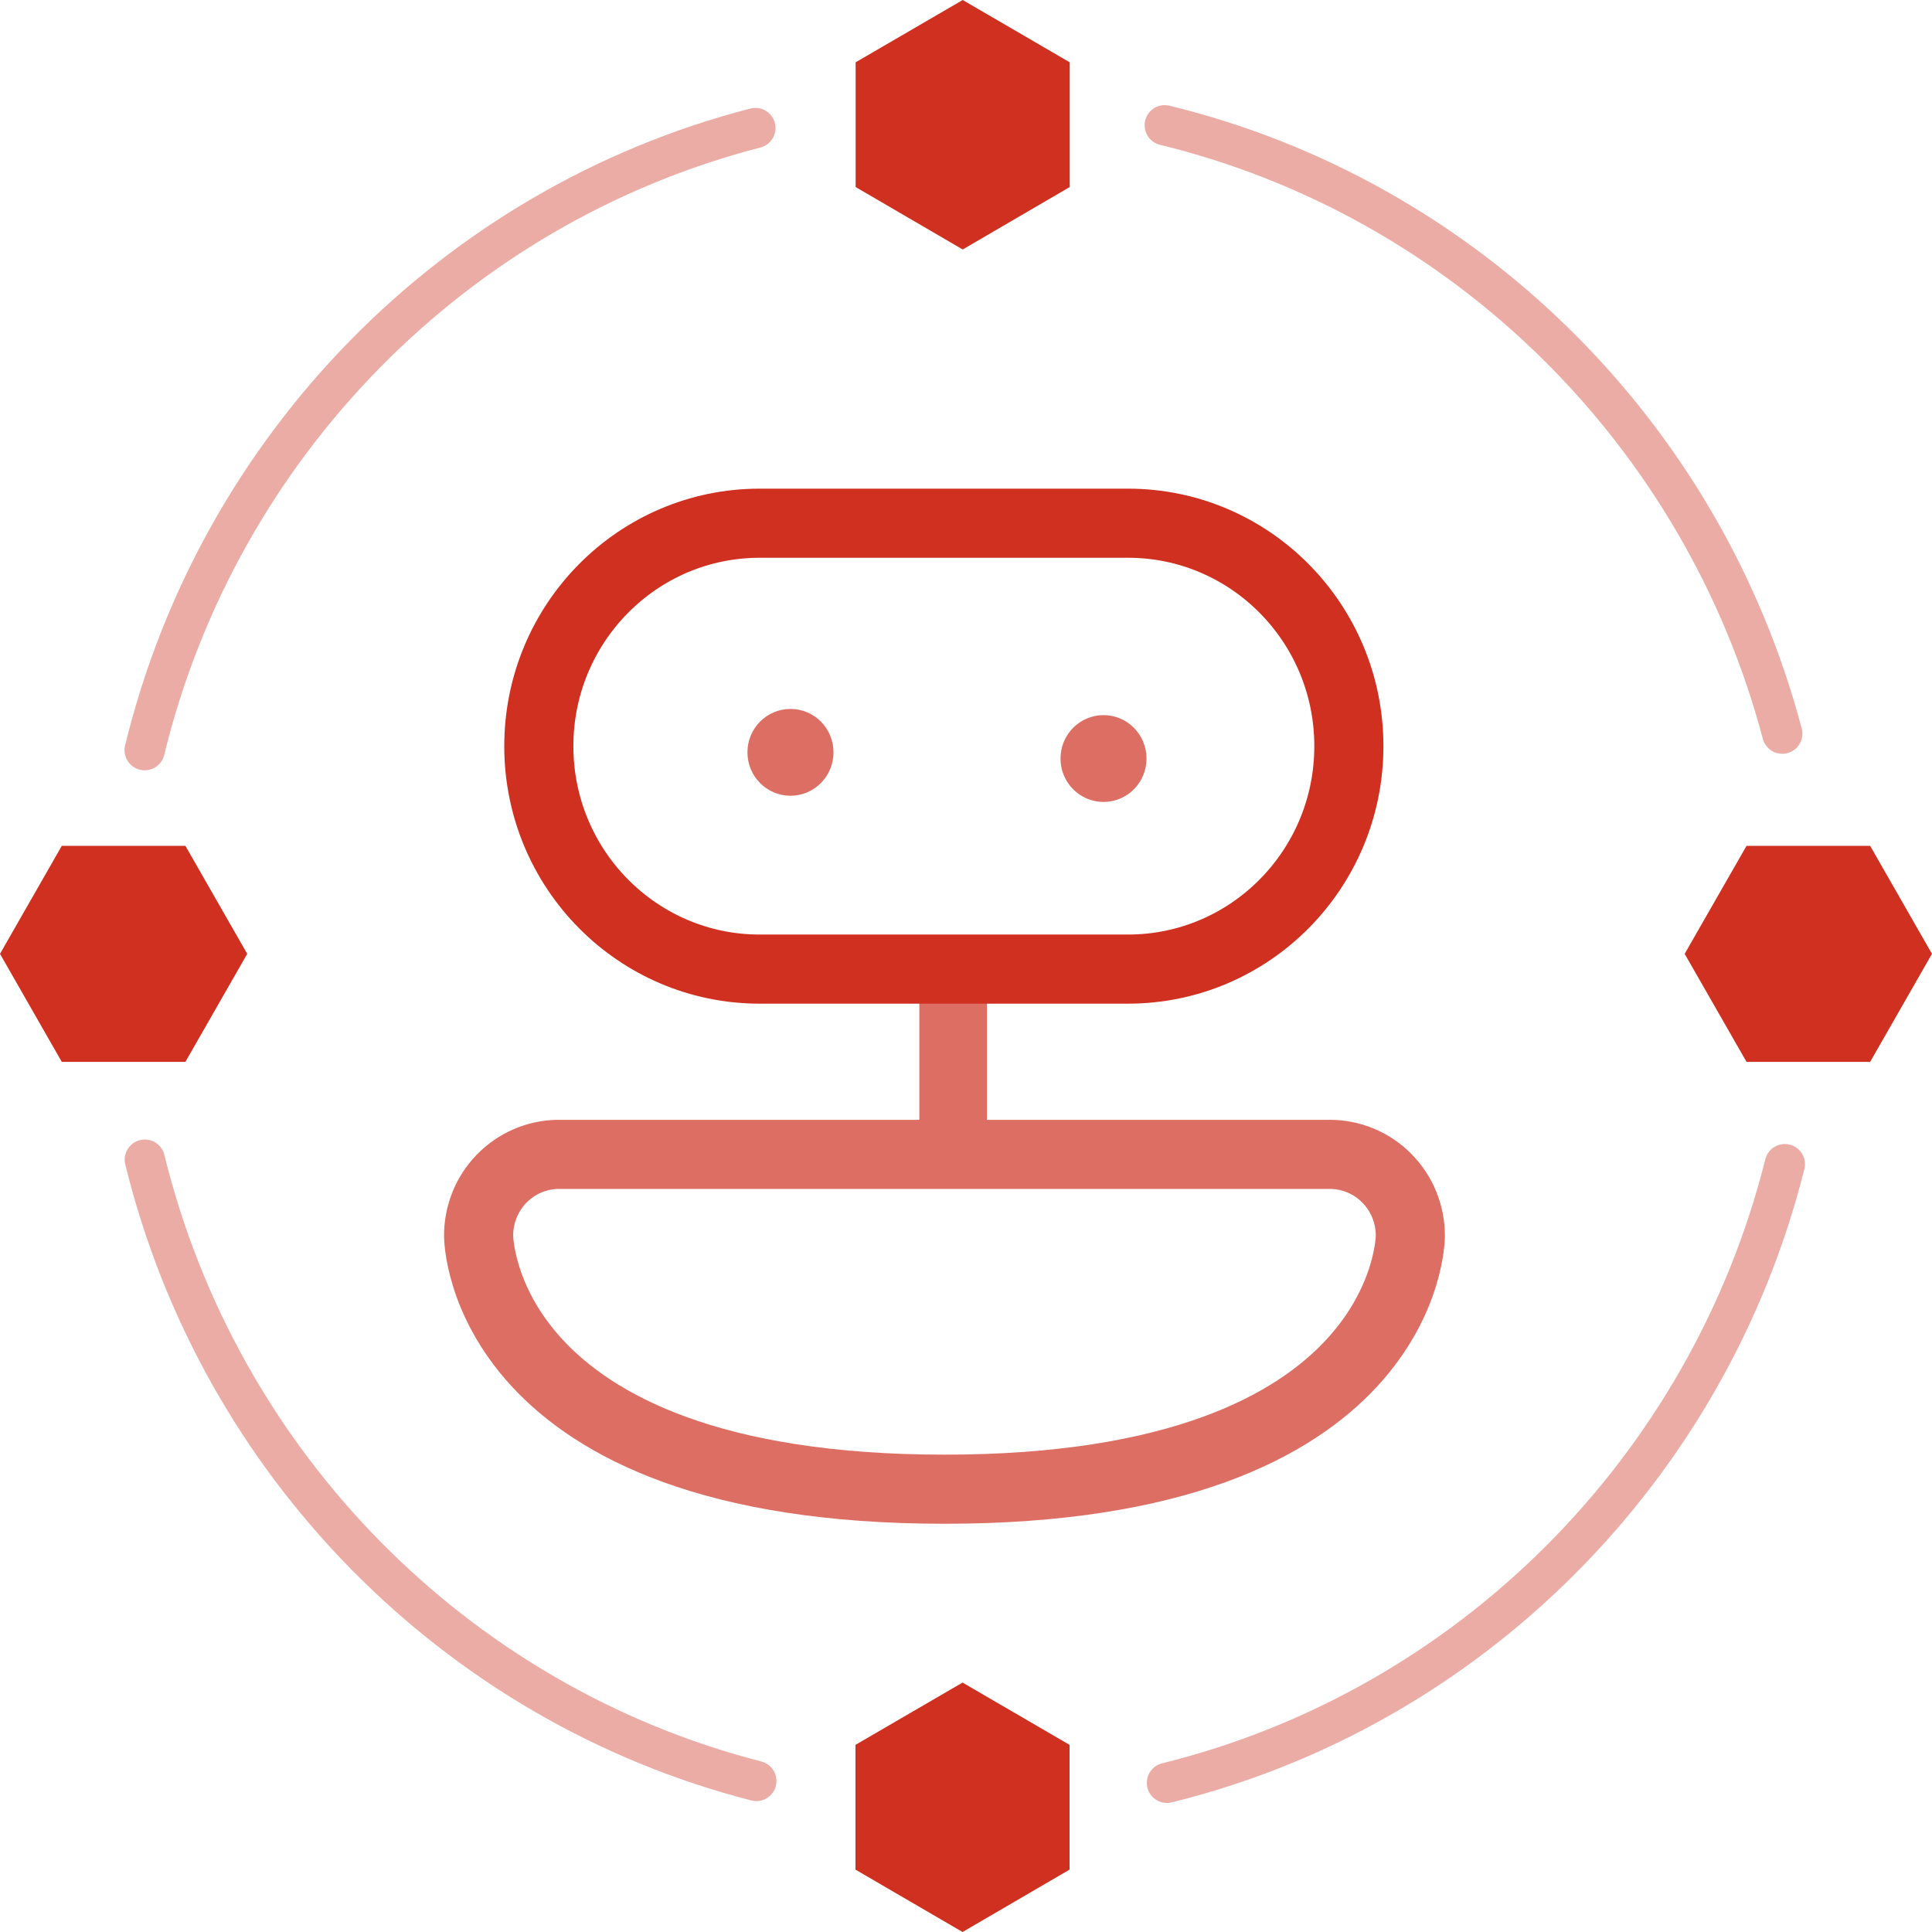 <svg width="48" height="48" viewBox="0 0 48 48" fill="none" xmlns="http://www.w3.org/2000/svg">
<path d="M26.577 4.647V1.548L23.918 0L21.258 1.548V4.647L23.918 6.198L26.577 4.647Z" fill="#CF3020"/>
<path d="M26.573 46.45V43.351L23.914 41.803L21.254 43.351V46.45L23.914 48L26.573 46.45Z" fill="#CF3020"/>
<path d="M46.463 21.015H43.392L41.855 23.698L43.392 26.382H46.463L47.999 23.698L46.463 21.015Z" fill="#CF3020"/>
<path d="M1.535 26.382H4.606L6.142 23.698L4.606 21.015H1.535L0 23.698L1.535 26.382Z" fill="#CF3020"/>
<path d="M3.594 18.638C5.435 11.076 11.298 5.109 18.767 3.181" stroke="#ECACA6" stroke-linecap="round" stroke-linejoin="round"/>
<path d="M18.791 44.248C11.321 42.329 5.45 36.37 3.598 28.811" stroke="#ECACA6" stroke-linecap="round" stroke-linejoin="round"/>
<path d="M44.344 28.923C42.446 36.49 36.514 42.437 28.992 44.294" stroke="#ECACA6" stroke-linecap="round" stroke-linejoin="round"/>
<path d="M28.938 3.112C36.398 4.931 42.305 10.767 44.28 18.227" stroke="#ECACA6" stroke-linecap="round" stroke-linejoin="round"/>
<path d="M23.648 28.846H23.713C24.158 28.846 24.52 28.481 24.52 28.031V24.737C24.52 24.288 24.158 23.923 23.713 23.923H23.648C23.203 23.923 22.841 24.288 22.841 24.737V28.031C22.841 28.481 23.203 28.846 23.648 28.846Z" fill="#DD6E63"/>
<path d="M19.639 19.77C20.23 19.77 20.708 19.287 20.708 18.691C20.708 18.096 20.23 17.613 19.639 17.613C19.049 17.613 18.57 18.096 18.57 18.691C18.57 19.287 19.049 19.77 19.639 19.77Z" fill="#DD6E63"/>
<path d="M27.417 19.924C28.007 19.924 28.485 19.441 28.485 18.846C28.485 18.25 28.007 17.767 27.417 17.767C26.826 17.767 26.348 18.25 26.348 18.846C26.348 19.441 26.826 19.924 27.417 19.924Z" fill="#DD6E63"/>
<path d="M23.465 36.999C11.891 36.999 11.891 30.71 11.891 30.71C11.887 30.178 12.092 29.666 12.461 29.285C12.831 28.905 13.334 28.687 13.862 28.68H33.041C33.304 28.68 33.565 28.733 33.808 28.835C34.052 28.937 34.273 29.087 34.458 29.276C34.644 29.464 34.791 29.688 34.891 29.934C34.99 30.181 35.041 30.444 35.039 30.71C35.039 30.71 35.039 36.999 23.465 36.999Z" stroke="#DD6E63" stroke-width="1.717" stroke-miterlimit="10"/>
<path d="M28.024 12.999H18.874C15.844 12.999 13.387 15.479 13.387 18.537V18.54C13.387 21.598 15.844 24.077 18.874 24.077H28.024C31.055 24.077 33.512 21.598 33.512 18.54V18.537C33.512 15.479 31.055 12.999 28.024 12.999Z" stroke="#CF3020" stroke-width="1.717" stroke-miterlimit="10"/>
</svg>
